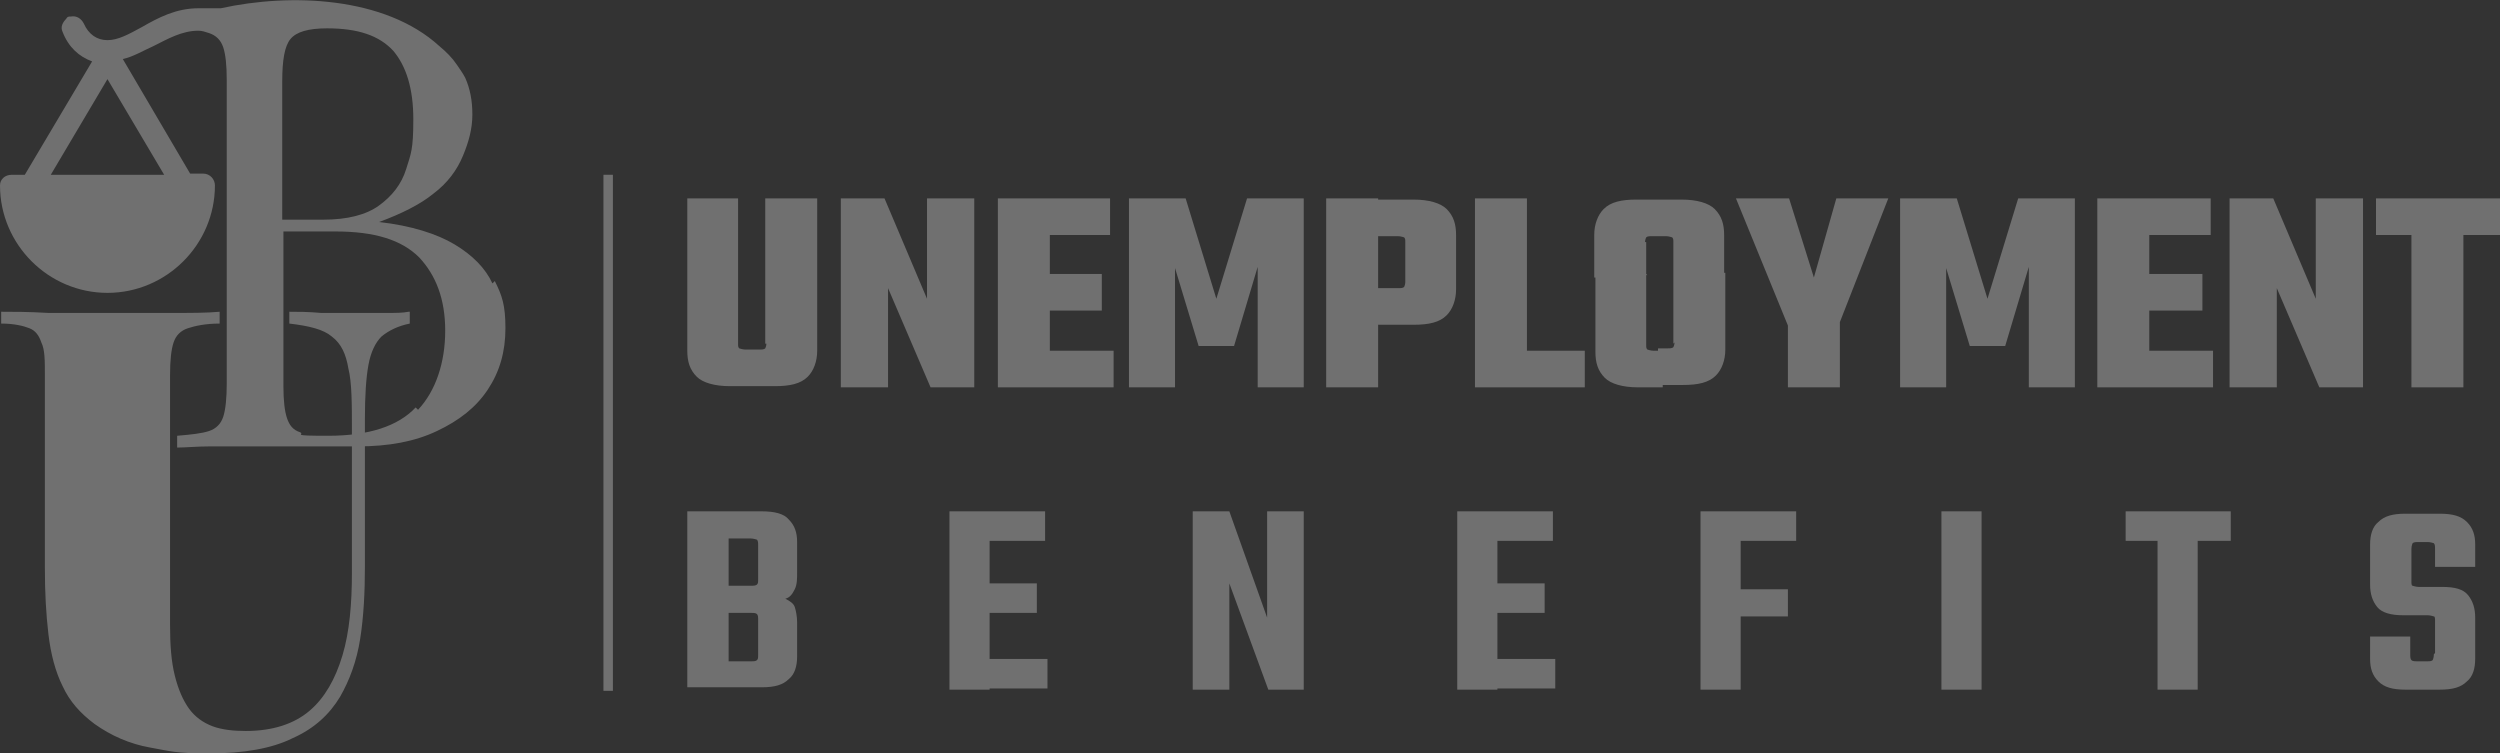<?xml version="1.0" encoding="UTF-8"?>
<svg xmlns="http://www.w3.org/2000/svg" version="1.1" viewBox="0 0 211.7 63.8">
  <rect x="0" y="0" width="211.7" height="63.8" fill="#333333" stroke="none"/>
  <defs>
    <style>
      .cls-1 {
        fill: #fff;
      }

      .cls-2 {
        opacity: .3;
      }
    </style>
  </defs>
  <!-- Generator: Adobe Illustrator 28.7.1, SVG Export Plug-In . SVG Version: 1.2.0 Build 142)  -->
  <g>
    <g id="Layer_1">
      <g class="cls-2">
        <g>
          <g>
            <path class="cls-1" d="M62.5,16.8v12.3c0,.2,0,.3.1.4,0,0,.3.1.5.1h.8v3.1h-2.1c-1.3,0-2.3-.3-2.8-.8-.6-.6-.8-1.3-.8-2.2v-12.9h4.4ZM64.8,29.1v-12.3h4.4v12.9c0,.9-.3,1.7-.8,2.2-.6.6-1.5.8-2.8.8h-2.1v-3.1h.8c.2,0,.4,0,.5-.1,0,0,.1-.2.1-.4Z"/>
            <path class="cls-1" d="M78.5,16.8h4v16h-3.7l-3.6-8.4v8.4h-4v-16h3.7l3.6,8.5v-8.5Z"/>
            <path class="cls-1" d="M84.5,16.8h4.4v16h-4.4v-16ZM94,16.8v3.1h-8v-3.1h8ZM94.3,29.7v3.1h-8.3v-3.1h8.3ZM93.3,23.2v3.1h-7v-3.1h7Z"/>
            <path class="cls-1" d="M104.5,29.3h-3l-2-6.6v10.1h-3.9v-16h4.8l2.6,8.5,2.6-8.5h4.8v16h-3.9v-10.2l-2,6.7Z"/>
            <path class="cls-1" d="M112.3,16.8h4.4v16h-4.4v-16ZM119,23.9v-3.4c0-.2,0-.3-.1-.4,0,0-.3-.1-.5-.1h-4.6v-3.1h5.9c1.3,0,2.3.3,2.8.8.6.6.8,1.3.8,2.2v4.6c0,.9-.3,1.7-.8,2.2-.6.6-1.5.8-2.8.8h-5.9v-3.1h4.6c.2,0,.4,0,.5-.1,0,0,.1-.2.1-.4Z"/>
            <path class="cls-1" d="M124.9,16.8h4.4v16h-4.4v-16ZM126.3,32.8v-3.1h7.9v3.1h-7.9Z"/>
            <path class="cls-1" d="M139.4,20.5v3h-4.4v-3.6c0-.9.3-1.7.8-2.2.6-.6,1.5-.8,2.8-.8h2.1v3.1h-.8c-.2,0-.4,0-.5.1,0,0-.1.2-.1.4ZM139.4,23.2v6c0,.2,0,.3.1.4,0,0,.3.1.5.1h.8v3.1h-2.1c-1.3,0-2.3-.3-2.8-.8-.6-.6-.8-1.3-.8-2.2v-6.5h4.4ZM141.7,23.5v-3c0-.2,0-.3-.1-.4,0,0-.3-.1-.5-.1h-.8v-3.1h2.1c1.3,0,2.3.3,2.8.8.6.6.8,1.3.8,2.2v3.6h-4.4ZM141.7,29.1v-6h4.4v6.5c0,.9-.3,1.7-.8,2.2-.6.6-1.5.8-2.8.8h-2.1v-3.1h.8c.2,0,.4,0,.5-.1,0,0,.1-.2.1-.4Z"/>
            <path class="cls-1" d="M155.5,28.3h-3.8l-4.7-11.5h4.5l2.1,6.7,1.9-6.7h4.4l-4.5,11.5ZM151.4,26h4.4v6.8h-4.4v-6.8Z"/>
            <path class="cls-1" d="M169.8,29.3h-3l-2-6.6v10.1h-3.9v-16h4.8l2.6,8.5,2.6-8.5h4.8v16h-3.9v-10.2l-2,6.7Z"/>
            <path class="cls-1" d="M177.6,16.8h4.4v16h-4.4v-16ZM187.2,16.8v3.1h-8v-3.1h8ZM187.4,29.7v3.1h-8.3v-3.1h8.3ZM186.5,23.2v3.1h-7v-3.1h7Z"/>
            <path class="cls-1" d="M196.1,16.8h4v16h-3.7l-3.6-8.4v8.4h-4v-16h3.7l3.6,8.5v-8.5Z"/>
            <path class="cls-1" d="M211.7,16.8v3.1h-10.5v-3.1h10.5ZM204.2,18.3h4.4v14.5h-4.4v-14.5Z"/>
            <path class="cls-1" d="M34.7,26.4v1c-1,.2-1.8.6-2.4,1.1-.5.5-.9,1.3-1.1,2.4-.2,1.1-.3,2.6-.3,4.6v12.5c0,2.1-.1,4.2-.4,6.1-.3,1.9-.9,3.5-1.7,4.9-.9,1.5-2.2,2.7-4,3.5-1.8.9-4.2,1.3-7.1,1.3s-3.3-.2-5-.5-3.3-1-4.7-2c-1.2-.9-2.1-1.9-2.7-3.2-.6-1.2-1-2.7-1.2-4.4-.2-1.7-.3-3.5-.3-5.6v-16.3c0-1.3,0-2.2-.3-2.8-.2-.6-.5-1-1-1.2-.5-.2-1.3-.4-2.4-.4v-1c1,0,2.3,0,4,.1,1.6,0,3.4,0,5.2,0s3.5,0,5.2,0c1.7,0,3,0,4.1-.1v1c-1.2,0-2.1.2-2.7.4-.6.2-1,.6-1.2,1.2-.2.6-.3,1.5-.3,2.8v21.1c0,1.7.1,3.1.4,4.3.3,1.2.7,2.1,1.2,2.8.5.7,1.2,1.2,2,1.5.8.3,1.8.4,2.8.4,2.3,0,4.1-.6,5.4-1.7,1.3-1.1,2.2-2.7,2.8-4.7.6-2,.8-4.4.8-7v-12c0-2.3,0-4.1-.3-5.3-.2-1.2-.6-2.1-1.4-2.7-.7-.6-1.9-.9-3.6-1.1v-1c.7,0,1.6,0,2.7.1,1.1,0,2.1,0,3.1,0s1.6,0,2.4,0c.8,0,1.4,0,1.9-.1Z"/>
          </g>
          <g>
            <path class="cls-1" d="M58.2,43.3h6.3c1.1,0,1.9.2,2.3.7.5.5.7,1.1.7,1.9v2.6c0,.5,0,1-.2,1.4-.2.4-.4.7-.8.8.4.2.7.4.8.7.1.3.2.8.2,1.3v2.9c0,.8-.2,1.5-.7,1.9-.5.5-1.2.7-2.3.7h-6.3v-15.1ZM64.2,49v-2.8c0-.2,0-.4-.1-.5,0,0-.3-.1-.5-.1h-1.9v4h1.9c.2,0,.4,0,.5-.1s.1-.2.1-.5ZM64.2,55.4v-2.9c0-.2,0-.4-.1-.5s-.3-.1-.5-.1h-1.9v4.1h1.9c.2,0,.4,0,.5-.1s.1-.2.1-.5Z"/>
            <path class="cls-1" d="M80.4,43.3h3.4v15.1h-3.4v-15.1ZM88.5,43.3v2.5h-6.7v-2.5h6.7ZM88.7,55.8v2.5h-6.9v-2.5h6.9ZM87.8,49.4v2.5h-5.8v-2.5h5.8Z"/>
            <path class="cls-1" d="M107.3,43.3h3.1v15.1h-3l-3.3-9v9h-3.1v-15.1h3.1l3.2,9v-9Z"/>
            <path class="cls-1" d="M123.4,43.3h3.4v15.1h-3.4v-15.1ZM131.5,43.3v2.5h-6.7v-2.5h6.7ZM131.7,55.8v2.5h-6.9v-2.5h6.9ZM130.8,49.4v2.5h-5.8v-2.5h5.8Z"/>
            <path class="cls-1" d="M144,43.3h3.4v15.1h-3.4v-15.1ZM152.1,43.3v2.5h-6.8v-2.5h6.8ZM151.4,49.9v2.3h-5.8v-2.3h5.8Z"/>
            <path class="cls-1" d="M164.4,43.3h3.4v15.1h-3.4v-15.1Z"/>
            <path class="cls-1" d="M188.9,43.3v2.5h-8.9v-2.5h8.9ZM182.7,44.3h3.4v14.1h-3.4v-14.1Z"/>
            <path class="cls-1" d="M206.2,55.3v-2.7c0-.2,0-.4-.1-.4,0,0-.3-.1-.5-.1h-2.1c-1,0-1.8-.2-2.2-.7-.4-.5-.6-1.1-.6-1.9v-3.4c0-.8.2-1.5.7-1.9.5-.5,1.2-.7,2.3-.7h2.9c1.1,0,1.8.2,2.3.7.5.5.7,1.1.7,1.9v1.9h-3.4v-1.5c0-.2,0-.4-.1-.5,0,0-.3-.1-.5-.1h-.8c-.2,0-.4,0-.5.1,0,0-.1.2-.1.5v2.7c0,.2,0,.4.1.4,0,0,.3.1.5.1h2c1.1,0,1.8.2,2.2.7.4.5.6,1.1.6,1.9v3.5c0,.8-.2,1.5-.7,1.9-.5.5-1.2.7-2.3.7h-2.9c-1.1,0-1.8-.2-2.3-.7-.5-.5-.7-1.1-.7-1.9v-1.9h3.4v1.5c0,.2,0,.4.1.5s.3.1.5.1h.8c.2,0,.4,0,.5-.1,0,0,.1-.2.1-.5Z"/>
            <path class="cls-1" d="M41.7,24c-.6-1.3-1.7-2.4-3.2-3.3-1.5-.9-3.7-1.6-6.4-1.9h0c1.9-.7,3.5-1.5,4.6-2.4,1.2-.9,2-2,2.5-3.2.5-1.2.8-2.3.8-3.5s-.2-2.2-.6-3.1h0c-.2-.4-.5-.8-.7-1.1-.4-.6-.9-1.1-1.5-1.6,0,0,0,0,0,0C32.6-.3,24.6-.6,18.7.7h-1.9c-1.9,0-3.4.8-4.8,1.6-1.1.6-2,1.1-2.9,1.1s-1.6-.5-2-1.4c-.2-.4-.6-.7-1.1-.6-.2,0-.3,0-.4.2h0s0,0,0,0c-.3.3-.5.7-.3,1.1.5,1.3,1.4,2.1,2.5,2.5L2.1,14.8H1C.4,14.8,0,15.2,0,15.7c0,5,4.1,9.1,9.1,9.1s9.1-4.1,9.1-9.1c0-.5-.4-1-1-1h-1.1l-5.7-9.7c.9-.2,1.7-.7,2.6-1.1,1.2-.6,2.4-1.3,3.8-1.3.3,0,.6.1.9.2.6.2,1,.6,1.2,1.2.2.6.3,1.5.3,2.8v25.7c0,1.2-.1,2.2-.3,2.8-.2.6-.6,1-1.2,1.2-.6.2-1.5.3-2.7.4v1c.7,0,1.7-.1,2.8-.1,1.2,0,2.4,0,3.6,0,2.1,0,4,0,5.5,0,1.5,0,2.7,0,3.4,0,2.6,0,4.8-.4,6.7-1.3,1.9-.9,3.3-2,4.3-3.5s1.5-3.2,1.5-5.2-.3-2.8-.9-4ZM34.4,14.3c-.4,1.3-1.2,2.3-2.3,3.1-1.1.8-2.7,1.2-4.7,1.2h-3.5V6.9c0-1.8.2-3,.7-3.6.5-.6,1.5-.9,3.1-.9,2.6,0,4.4.6,5.6,1.9,1.1,1.3,1.7,3.2,1.7,5.8s-.2,2.9-.6,4.2ZM13.8,14.8H4.3l4.8-8.1,4.8,8.1ZM35.2,34.5c-1.5,1.6-4,2.4-7.4,2.4s-1.9-.1-2.4-.3c-.6-.2-.9-.6-1.1-1.2-.2-.6-.3-1.5-.3-2.7v-13.1h4.4c3.3,0,5.6.7,7.1,2.2,1.4,1.5,2.2,3.5,2.2,6.2s-.8,5.1-2.3,6.7Z"/>
            <rect class="cls-1" x="51.1" y="14.8" width=".8" height="43.7"/>
          </g>
        </g>
      </g>
    </g>
  </g>
</svg>